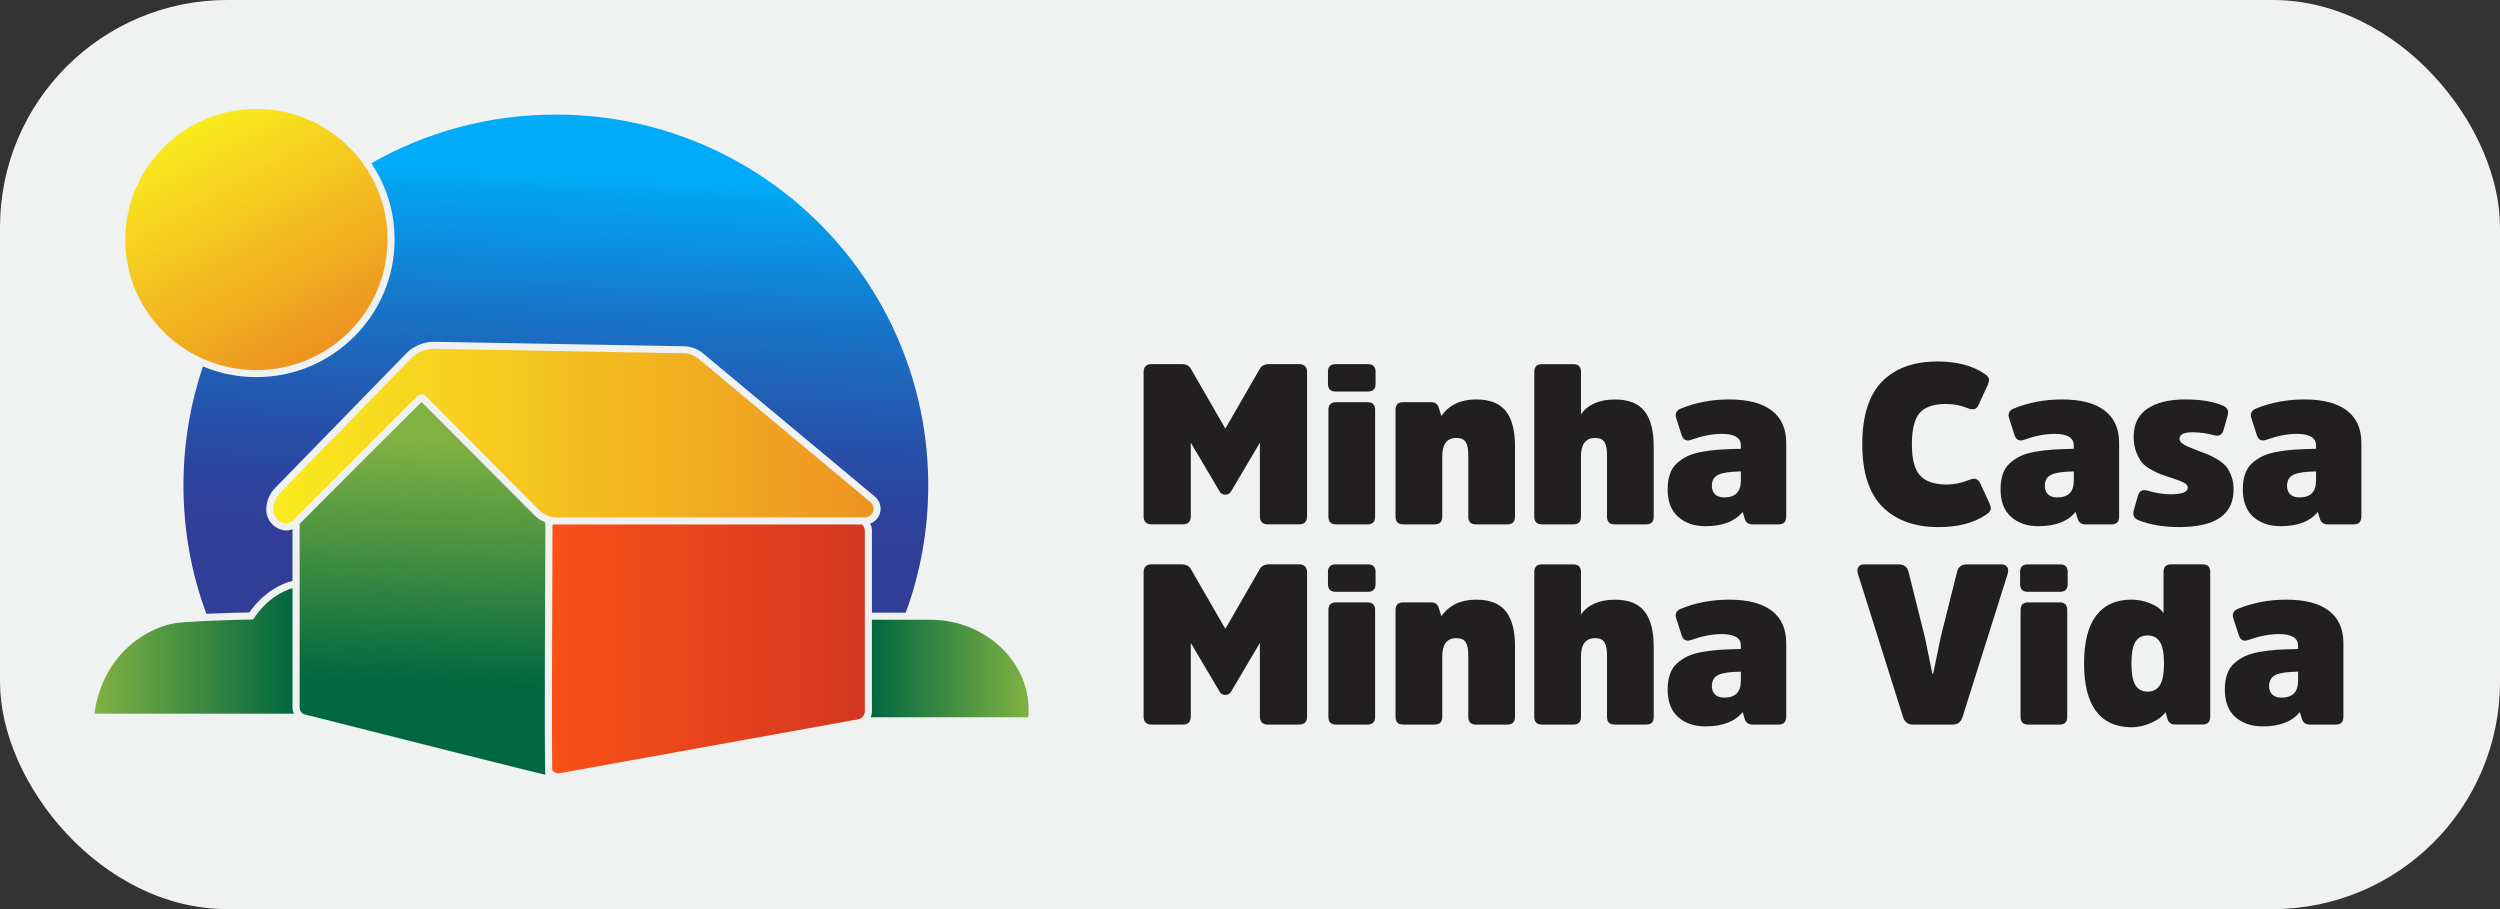 <svg xmlns="http://www.w3.org/2000/svg" width="88" height="32" viewBox="0 0 88 32" fill="none"><rect x="0" y="0" width="88" height="32" fill="#333333" stroke="none"/><rect width="88" height="32" rx="8" fill="#F0F2F1"></rect><path d="M36.204 25.133C36.199 25.207 36.195 25.248 36.195 25.248H30.645C30.674 25.182 30.691 25.111 30.691 25.036V21.814H32.736C34.696 21.814 36.292 23.319 36.205 25.131L36.204 25.133Z" fill="url(#paint0_linear_8506_3075)"></path><path d="M19.565 4.033C17.2 4.033 14.984 4.655 13.07 5.746C13.59 6.516 13.89 7.441 13.89 8.432C13.89 11.102 11.708 13.275 9.022 13.275C8.356 13.275 7.723 13.142 7.144 12.898C6.699 14.213 6.458 15.622 6.458 17.09C6.458 18.678 6.74 20.199 7.265 21.605C7.869 21.576 8.505 21.563 8.776 21.558C9.314 20.8 9.934 20.538 10.296 20.447V18.631C10.23 18.656 10.154 18.673 10.08 18.673C10.034 18.673 9.993 18.669 9.951 18.657C9.609 18.582 9.373 18.283 9.373 17.939C9.373 17.654 9.481 17.38 9.686 17.176L14.295 12.445C14.553 12.18 14.911 12.031 15.278 12.031L24.068 12.188C24.317 12.193 24.555 12.279 24.746 12.437L30.809 17.491C30.989 17.653 31.043 17.893 30.959 18.109C30.901 18.257 30.779 18.374 30.63 18.428C30.672 18.503 30.692 18.585 30.692 18.676V21.566H31.883C32.395 20.169 32.674 18.66 32.674 17.089C32.674 9.879 26.807 4.033 19.567 4.033H19.565Z" fill="url(#paint1_linear_8506_3075)"></path><path d="M10.347 25.12H3.322C3.655 22.831 5.387 22.059 6.145 21.939C6.361 21.906 6.716 21.882 7.098 21.865C7.185 21.86 7.269 21.856 7.356 21.852C8.123 21.819 8.91 21.806 8.91 21.806C9.372 21.093 9.938 20.807 10.296 20.703V24.903C10.296 24.978 10.312 25.052 10.346 25.119L10.347 25.12Z" fill="url(#paint2_linear_8506_3075)"></path><path d="M19.191 27.184C19.195 27.238 19.195 27.271 19.2 27.271C19.141 27.271 12.508 25.6 10.896 25.19C10.834 25.177 10.783 25.166 10.738 25.153C10.705 25.144 10.672 25.128 10.647 25.107C10.585 25.061 10.547 24.987 10.547 24.904V18.439C11.3 17.681 14.103 14.874 14.839 14.148L18.807 18.132C18.907 18.236 19.032 18.319 19.169 18.373C19.178 18.389 19.186 18.406 19.19 18.422C19.194 18.443 19.198 18.468 19.198 18.489C19.19 19.43 19.161 26.325 19.19 27.182L19.191 27.184Z" fill="url(#paint3_linear_8506_3075)"></path><path d="M30.442 18.677V25.037C30.442 25.12 30.404 25.195 30.35 25.249C30.308 25.282 30.259 25.311 30.204 25.32L30.025 25.353H30.012L29.654 25.419L19.714 27.214C19.606 27.232 19.502 27.19 19.439 27.111C19.419 26.219 19.435 21.199 19.448 18.491V18.486C19.456 18.478 19.464 18.466 19.477 18.458C19.514 18.458 19.556 18.462 19.593 18.462H30.34C30.402 18.511 30.44 18.59 30.44 18.677H30.442Z" fill="url(#paint4_linear_8506_3075)"></path><path d="M30.442 18.212H19.595C19.541 18.212 19.482 18.208 19.428 18.195C19.395 18.191 19.362 18.183 19.333 18.171C19.199 18.129 19.083 18.058 18.983 17.959L14.978 13.933C14.965 13.92 14.949 13.909 14.932 13.9H14.927C14.869 13.867 14.807 13.867 14.752 13.9H14.748C14.731 13.909 14.719 13.917 14.706 13.929C14.023 14.604 10.967 17.664 10.305 18.328L10.301 18.332C10.221 18.407 10.114 18.44 10.005 18.415C9.78 18.366 9.622 18.166 9.622 17.938C9.622 17.71 9.709 17.507 9.864 17.345L14.474 12.614C14.69 12.395 14.99 12.271 15.298 12.278L24.063 12.436C24.254 12.436 24.438 12.506 24.583 12.626L30.646 17.68C30.855 17.867 30.721 18.211 30.442 18.211V18.212Z" fill="url(#paint5_linear_8506_3075)"></path><path d="M13.641 8.432C13.641 10.97 11.576 13.027 9.022 13.027C8.385 13.027 7.778 12.898 7.228 12.666C7.149 12.633 7.079 12.599 7.004 12.566C5.467 11.82 4.41 10.249 4.41 8.432C4.41 5.895 6.475 3.834 9.024 3.834C10.535 3.834 11.871 4.556 12.717 5.671C12.763 5.737 12.813 5.804 12.859 5.87C13.355 6.604 13.642 7.483 13.642 8.432H13.641Z" fill="url(#paint6_linear_8506_3075)"></path><path d="M42.928 17.294L41.916 15.582V18.17C41.916 18.361 41.822 18.457 41.631 18.457H40.54C40.351 18.457 40.255 18.361 40.255 18.17V13.104C40.255 12.912 40.35 12.817 40.54 12.817H41.592C41.744 12.817 41.853 12.87 41.915 12.976L43.132 15.087L44.349 12.976C44.412 12.87 44.52 12.817 44.672 12.817H45.724C45.913 12.817 46.009 12.912 46.009 13.104V18.17C46.009 18.361 45.914 18.457 45.724 18.457H44.633C44.444 18.457 44.348 18.361 44.348 18.17V15.582L43.336 17.294C43.289 17.373 43.22 17.414 43.131 17.414C43.042 17.414 42.973 17.374 42.926 17.294H42.928Z" fill="#211F20"></path><path d="M48.42 13.511C48.42 13.692 48.331 13.782 48.151 13.782H47.013C46.833 13.782 46.744 13.692 46.744 13.511V13.089C46.744 12.908 46.833 12.818 47.013 12.818H48.151C48.331 12.818 48.42 12.908 48.42 13.089V13.511ZM48.404 18.187C48.404 18.368 48.315 18.458 48.135 18.458H47.029C46.849 18.458 46.76 18.368 46.76 18.187V14.428C46.76 14.247 46.849 14.157 47.029 14.157H48.135C48.315 14.157 48.404 14.247 48.404 14.428V18.187Z" fill="#211F20"></path><path d="M53.327 18.187C53.327 18.368 53.238 18.458 53.059 18.458H51.952C51.773 18.458 51.684 18.368 51.684 18.187V16.029C51.684 15.812 51.654 15.654 51.592 15.559C51.531 15.464 51.422 15.416 51.264 15.416C50.932 15.416 50.767 15.633 50.767 16.069V18.187C50.767 18.368 50.678 18.458 50.498 18.458H49.392C49.212 18.458 49.123 18.368 49.123 18.187V14.428C49.123 14.247 49.212 14.157 49.392 14.157H50.372C50.52 14.157 50.612 14.225 50.648 14.364L50.736 14.642C51.01 14.254 51.418 14.06 51.961 14.06C52.441 14.06 52.789 14.198 53.005 14.47C53.221 14.745 53.328 15.155 53.328 15.701V18.187H53.327Z" fill="#211F20"></path><path d="M58.211 18.187C58.211 18.368 58.122 18.458 57.942 18.458H56.836C56.656 18.458 56.567 18.368 56.567 18.187V16.029C56.567 15.812 56.537 15.654 56.476 15.559C56.415 15.464 56.306 15.416 56.148 15.416C55.816 15.416 55.65 15.633 55.65 16.069V18.187C55.65 18.368 55.561 18.458 55.382 18.458H54.275C54.096 18.458 54.007 18.368 54.007 18.187V13.09C54.007 12.909 54.096 12.819 54.275 12.819H55.382C55.561 12.819 55.65 12.909 55.65 13.09V14.58C55.903 14.235 56.301 14.062 56.843 14.062C57.323 14.062 57.671 14.199 57.886 14.472C58.102 14.745 58.21 15.158 58.21 15.71V18.187H58.211Z" fill="#211F20"></path><path d="M62.874 18.187C62.874 18.368 62.785 18.458 62.605 18.458H61.689C61.541 18.458 61.449 18.389 61.412 18.251L61.341 18.02C61.067 18.355 60.63 18.522 60.03 18.522C59.64 18.522 59.321 18.413 59.073 18.195C58.826 17.977 58.701 17.654 58.701 17.224C58.701 17.021 58.727 16.843 58.781 16.689C58.833 16.535 58.915 16.408 59.026 16.307C59.136 16.207 59.26 16.123 59.398 16.057C59.535 15.99 59.707 15.939 59.916 15.902C60.124 15.864 60.331 15.839 60.536 15.826C60.742 15.813 60.99 15.803 61.279 15.798V15.678C61.279 15.407 61.052 15.272 60.6 15.272C60.278 15.272 59.922 15.341 59.532 15.479C59.363 15.543 59.251 15.487 59.192 15.312L59.003 14.722C58.951 14.563 59.005 14.448 59.169 14.38C59.69 14.168 60.257 14.06 60.868 14.06C61.527 14.06 62.026 14.191 62.366 14.451C62.706 14.711 62.875 15.091 62.875 15.59V18.187H62.874ZM61.277 16.594C60.903 16.599 60.639 16.638 60.487 16.71C60.334 16.781 60.258 16.913 60.258 17.104C60.258 17.231 60.297 17.331 60.373 17.402C60.449 17.474 60.556 17.509 60.693 17.509C61.083 17.509 61.278 17.313 61.278 16.919V16.593L61.277 16.594Z" fill="#211F20"></path><path d="M69.306 16.896C69.411 16.853 69.494 16.841 69.555 16.861C69.615 16.879 69.667 16.933 69.709 17.023L70.041 17.741C70.078 17.836 70.086 17.91 70.065 17.96C70.044 18.01 69.989 18.065 69.899 18.124C69.472 18.41 68.919 18.554 68.24 18.554C67.397 18.554 66.738 18.316 66.264 17.841C65.79 17.366 65.552 16.632 65.552 15.638C65.552 14.645 65.784 13.904 66.248 13.432C66.711 12.96 67.362 12.724 68.2 12.724C68.868 12.724 69.415 12.864 69.836 13.145C69.925 13.203 69.981 13.258 70.001 13.308C70.023 13.358 70.014 13.431 69.978 13.527L69.654 14.236C69.618 14.326 69.567 14.381 69.504 14.399C69.44 14.417 69.356 14.405 69.251 14.364C69.019 14.268 68.766 14.22 68.492 14.22C68.06 14.22 67.754 14.326 67.571 14.539C67.388 14.752 67.298 15.118 67.298 15.638C67.298 16.159 67.392 16.518 67.583 16.733C67.773 16.948 68.086 17.055 68.523 17.055C68.787 17.055 69.048 17.002 69.306 16.896Z" fill="#211F20"></path><path d="M74.593 18.187C74.593 18.368 74.504 18.458 74.324 18.458H73.407C73.26 18.458 73.167 18.389 73.131 18.251L73.06 18.02C72.786 18.355 72.348 18.522 71.748 18.522C71.358 18.522 71.04 18.413 70.792 18.195C70.544 17.977 70.42 17.654 70.42 17.224C70.42 17.021 70.445 16.843 70.498 16.689C70.551 16.535 70.632 16.408 70.743 16.307C70.854 16.207 70.978 16.123 71.115 16.057C71.253 15.99 71.425 15.939 71.633 15.902C71.842 15.864 72.048 15.839 72.254 15.826C72.459 15.813 72.707 15.803 72.996 15.798V15.678C72.996 15.407 72.77 15.272 72.317 15.272C71.996 15.272 71.64 15.341 71.25 15.479C71.081 15.543 70.968 15.487 70.91 15.312L70.721 14.722C70.668 14.563 70.723 14.448 70.886 14.38C71.408 14.168 71.974 14.06 72.586 14.06C73.245 14.06 73.744 14.191 74.083 14.451C74.423 14.711 74.593 15.091 74.593 15.59V18.187ZM72.996 16.594C72.622 16.599 72.359 16.638 72.206 16.71C72.054 16.781 71.977 16.913 71.977 17.104C71.977 17.231 72.016 17.331 72.092 17.402C72.169 17.474 72.275 17.509 72.413 17.509C72.803 17.509 72.998 17.313 72.998 16.919V16.593L72.996 16.594Z" fill="#211F20"></path><path d="M76.71 18.553C76.162 18.553 75.686 18.474 75.28 18.314C75.122 18.25 75.064 18.137 75.106 17.972L75.256 17.446C75.303 17.276 75.416 17.218 75.596 17.271C75.88 17.355 76.149 17.398 76.402 17.398C76.807 17.398 77.01 17.321 77.01 17.167C77.01 17.098 76.968 17.041 76.883 16.995C76.8 16.951 76.651 16.893 76.441 16.824C76.266 16.765 76.142 16.724 76.065 16.697C75.989 16.67 75.876 16.616 75.726 16.533C75.575 16.451 75.465 16.366 75.394 16.278C75.323 16.191 75.257 16.069 75.196 15.912C75.136 15.756 75.104 15.579 75.104 15.383C75.104 14.936 75.266 14.604 75.587 14.387C75.909 14.17 76.351 14.06 76.915 14.06C77.478 14.06 77.895 14.132 78.242 14.276C78.4 14.339 78.458 14.453 78.416 14.618L78.266 15.144C78.219 15.309 78.106 15.366 77.926 15.319C77.684 15.251 77.434 15.216 77.176 15.216C76.871 15.216 76.718 15.293 76.718 15.447C76.718 15.5 76.747 15.55 76.805 15.598C76.863 15.646 76.927 15.684 76.994 15.713C77.063 15.742 77.171 15.786 77.318 15.845C77.503 15.913 77.64 15.967 77.733 16.004C77.825 16.042 77.938 16.102 78.073 16.183C78.207 16.265 78.307 16.349 78.372 16.435C78.438 16.519 78.496 16.63 78.546 16.765C78.597 16.901 78.622 17.056 78.622 17.231C78.622 18.112 77.984 18.553 76.709 18.553H76.71Z" fill="#211F20"></path><path d="M83.12 18.187C83.12 18.368 83.03 18.458 82.851 18.458H81.934C81.787 18.458 81.694 18.389 81.658 18.251L81.587 18.02C81.313 18.355 80.875 18.522 80.275 18.522C79.885 18.522 79.567 18.413 79.319 18.195C79.071 17.977 78.947 17.654 78.947 17.224C78.947 17.021 78.972 16.843 79.026 16.689C79.079 16.535 79.16 16.408 79.271 16.307C79.382 16.207 79.505 16.123 79.643 16.057C79.781 15.99 79.953 15.939 80.161 15.902C80.37 15.864 80.576 15.839 80.781 15.826C80.987 15.813 81.235 15.803 81.524 15.798V15.678C81.524 15.407 81.297 15.272 80.845 15.272C80.523 15.272 80.168 15.341 79.778 15.479C79.609 15.543 79.496 15.487 79.438 15.312L79.249 14.722C79.196 14.563 79.251 14.448 79.414 14.38C79.936 14.168 80.502 14.06 81.114 14.06C81.773 14.06 82.272 14.191 82.611 14.451C82.951 14.711 83.121 15.091 83.121 15.59V18.187H83.12ZM81.523 16.594C81.149 16.599 80.886 16.638 80.733 16.71C80.581 16.781 80.504 16.913 80.504 17.104C80.504 17.231 80.543 17.331 80.619 17.402C80.695 17.474 80.802 17.509 80.94 17.509C81.33 17.509 81.524 17.313 81.524 16.919V16.593L81.523 16.594Z" fill="#211F20"></path><path d="M42.928 24.343L41.916 22.63V25.218C41.916 25.41 41.822 25.505 41.631 25.505H40.54C40.351 25.505 40.255 25.41 40.255 25.218V20.152C40.255 19.96 40.35 19.865 40.54 19.865H41.592C41.744 19.865 41.853 19.919 41.915 20.025L43.132 22.136L44.349 20.025C44.412 19.919 44.52 19.865 44.672 19.865H45.724C45.913 19.865 46.009 19.96 46.009 20.152V25.218C46.009 25.41 45.914 25.505 45.724 25.505H44.633C44.444 25.505 44.348 25.41 44.348 25.218V22.63L43.336 24.343C43.289 24.422 43.22 24.462 43.131 24.462C43.042 24.462 42.973 24.423 42.926 24.343H42.928Z" fill="#211F20"></path><path d="M48.42 20.56C48.42 20.741 48.331 20.831 48.151 20.831H47.013C46.833 20.831 46.744 20.741 46.744 20.56V20.137C46.744 19.956 46.833 19.866 47.013 19.866H48.151C48.331 19.866 48.42 19.956 48.42 20.137V20.56ZM48.404 25.234C48.404 25.415 48.315 25.505 48.135 25.505H47.029C46.849 25.505 46.76 25.415 46.76 25.234V21.475C46.76 21.294 46.849 21.204 47.029 21.204H48.135C48.315 21.204 48.404 21.294 48.404 21.475V25.234Z" fill="#211F20"></path><path d="M53.327 25.234C53.327 25.415 53.238 25.505 53.059 25.505H51.952C51.773 25.505 51.684 25.415 51.684 25.234V23.076C51.684 22.859 51.654 22.702 51.592 22.606C51.531 22.511 51.422 22.463 51.264 22.463C50.932 22.463 50.767 22.68 50.767 23.116V25.234C50.767 25.415 50.678 25.505 50.498 25.505H49.392C49.212 25.505 49.123 25.415 49.123 25.234V21.475C49.123 21.294 49.212 21.204 49.392 21.204H50.372C50.52 21.204 50.612 21.273 50.648 21.411L50.736 21.689C51.01 21.302 51.418 21.108 51.961 21.108C52.441 21.108 52.789 21.245 53.005 21.518C53.221 21.792 53.328 22.202 53.328 22.749V25.234H53.327Z" fill="#211F20"></path><path d="M58.211 25.234C58.211 25.415 58.122 25.505 57.942 25.505H56.836C56.656 25.505 56.567 25.415 56.567 25.234V23.076C56.567 22.859 56.537 22.702 56.476 22.606C56.415 22.511 56.306 22.463 56.148 22.463C55.816 22.463 55.65 22.68 55.65 23.116V25.234C55.65 25.415 55.561 25.505 55.382 25.505H54.275C54.096 25.505 54.007 25.415 54.007 25.234V20.137C54.007 19.956 54.096 19.866 54.275 19.866H55.382C55.561 19.866 55.65 19.956 55.65 20.137V21.627C55.903 21.282 56.301 21.109 56.843 21.109C57.323 21.109 57.671 21.246 57.886 21.519C58.102 21.793 58.21 22.205 58.21 22.757V25.234H58.211Z" fill="#211F20"></path><path d="M62.874 25.234C62.874 25.415 62.785 25.505 62.605 25.505H61.689C61.541 25.505 61.449 25.436 61.412 25.298L61.341 25.067C61.067 25.402 60.63 25.569 60.03 25.569C59.64 25.569 59.321 25.46 59.073 25.243C58.826 25.024 58.701 24.701 58.701 24.271C58.701 24.069 58.727 23.891 58.781 23.737C58.833 23.583 58.915 23.455 59.026 23.355C59.136 23.254 59.26 23.171 59.398 23.104C59.535 23.038 59.707 22.986 59.916 22.949C60.124 22.912 60.331 22.887 60.536 22.873C60.742 22.86 60.99 22.851 61.279 22.845V22.725C61.279 22.454 61.052 22.32 60.6 22.32C60.278 22.32 59.922 22.388 59.532 22.526C59.363 22.59 59.251 22.535 59.192 22.359L59.003 21.769C58.951 21.61 59.005 21.495 59.169 21.427C59.69 21.215 60.257 21.108 60.868 21.108C61.527 21.108 62.026 21.238 62.366 21.499C62.706 21.759 62.875 22.139 62.875 22.637V25.234H62.874ZM61.277 23.642C60.903 23.647 60.639 23.685 60.487 23.757C60.334 23.829 60.258 23.96 60.258 24.151C60.258 24.278 60.297 24.378 60.373 24.45C60.449 24.521 60.556 24.557 60.693 24.557C61.083 24.557 61.278 24.361 61.278 23.967V23.64L61.277 23.642Z" fill="#211F20"></path><path d="M67.33 25.505C67.161 25.505 67.049 25.42 66.99 25.25L65.402 20.209C65.37 20.108 65.374 20.026 65.413 19.962C65.453 19.897 65.52 19.866 65.615 19.866H66.832C67.022 19.866 67.138 19.954 67.18 20.128L67.757 22.438L68.018 23.713H68.049L68.311 22.438L68.888 20.128C68.93 19.953 69.046 19.866 69.236 19.866H70.453C70.548 19.866 70.615 19.898 70.655 19.962C70.695 20.025 70.698 20.107 70.667 20.209L69.078 25.25C69.02 25.42 68.907 25.505 68.738 25.505H67.331H67.33Z" fill="#211F20"></path><path d="M72.783 20.56C72.783 20.741 72.693 20.831 72.514 20.831H71.375C71.196 20.831 71.107 20.741 71.107 20.56V20.137C71.107 19.956 71.196 19.866 71.375 19.866H72.514C72.693 19.866 72.783 19.956 72.783 20.137V20.56ZM72.767 25.234C72.767 25.415 72.678 25.505 72.499 25.505H71.393C71.213 25.505 71.124 25.415 71.124 25.234V21.475C71.124 21.294 71.213 21.204 71.393 21.204H72.499C72.678 21.204 72.767 21.294 72.767 21.475V25.234Z" fill="#211F20"></path><path d="M76.229 25.067C76.118 25.221 75.946 25.349 75.711 25.449C75.476 25.55 75.251 25.6 75.035 25.6C74.486 25.6 74.07 25.413 73.785 25.038C73.501 24.664 73.359 24.103 73.359 23.354C73.359 22.604 73.501 22.043 73.785 21.669C74.07 21.294 74.486 21.107 75.035 21.107C75.245 21.107 75.46 21.15 75.678 21.234C75.897 21.319 76.057 21.435 76.157 21.584V20.135C76.157 19.954 76.246 19.864 76.426 19.864H77.532C77.711 19.864 77.8 19.954 77.8 20.135V25.232C77.8 25.413 77.711 25.503 77.532 25.503H76.567C76.42 25.503 76.328 25.434 76.291 25.296L76.228 25.065L76.229 25.067ZM76.031 22.599C75.936 22.445 75.791 22.368 75.597 22.368C75.402 22.368 75.258 22.444 75.166 22.595C75.073 22.746 75.027 22.999 75.027 23.356C75.027 23.712 75.073 23.965 75.166 24.117C75.258 24.268 75.401 24.344 75.597 24.344C75.792 24.344 75.936 24.267 76.031 24.113C76.126 23.958 76.173 23.706 76.173 23.356C76.173 23.006 76.126 22.753 76.031 22.599Z" fill="#211F20"></path><path d="M82.488 25.234C82.488 25.415 82.398 25.505 82.219 25.505H81.302C81.155 25.505 81.062 25.436 81.026 25.298L80.955 25.067C80.68 25.402 80.243 25.569 79.643 25.569C79.253 25.569 78.935 25.46 78.686 25.243C78.439 25.024 78.314 24.701 78.314 24.271C78.314 24.069 78.34 23.891 78.393 23.737C78.446 23.583 78.527 23.455 78.638 23.355C78.749 23.254 78.872 23.171 79.01 23.104C79.148 23.038 79.32 22.986 79.528 22.949C79.737 22.912 79.943 22.887 80.148 22.873C80.354 22.86 80.602 22.851 80.891 22.845V22.725C80.891 22.454 80.664 22.32 80.212 22.32C79.89 22.32 79.535 22.388 79.144 22.526C78.976 22.59 78.863 22.535 78.805 22.359L78.615 21.769C78.563 21.61 78.618 21.495 78.781 21.427C79.302 21.215 79.869 21.108 80.481 21.108C81.139 21.108 81.638 21.238 81.978 21.499C82.318 21.759 82.488 22.139 82.488 22.637V25.234ZM80.891 23.642C80.517 23.647 80.254 23.685 80.101 23.757C79.948 23.829 79.872 23.96 79.872 24.151C79.872 24.278 79.911 24.378 79.987 24.45C80.064 24.521 80.17 24.557 80.308 24.557C80.698 24.557 80.892 24.361 80.892 23.967V23.64L80.891 23.642Z" fill="#211F20"></path><defs><linearGradient id="paint0_linear_8506_3075" x1="36.207" y1="23.532" x2="30.645" y2="23.532" gradientUnits="userSpaceOnUse"><stop stop-color="#80B242"></stop><stop offset="1" stop-color="#006740"></stop></linearGradient><linearGradient id="paint1_linear_8506_3075" x1="20.202" y1="2.972" x2="19.392" y2="21.07" gradientUnits="userSpaceOnUse"><stop offset="0.18" stop-color="#00ACF9"></stop><stop offset="0.21" stop-color="#03A3F1"></stop><stop offset="0.43" stop-color="#1677CB"></stop><stop offset="0.63" stop-color="#2458AF"></stop><stop offset="0.79" stop-color="#2C449E"></stop><stop offset="0.9" stop-color="#303E98"></stop></linearGradient><linearGradient id="paint2_linear_8506_3075" x1="3.322" y1="22.913" x2="10.347" y2="22.913" gradientUnits="userSpaceOnUse"><stop stop-color="#80B242"></stop><stop offset="1" stop-color="#006740"></stop></linearGradient><linearGradient id="paint3_linear_8506_3075" x1="15.108" y1="15.527" x2="14.836" y2="24.06" gradientUnits="userSpaceOnUse"><stop stop-color="#80B242"></stop><stop offset="1" stop-color="#006740"></stop></linearGradient><linearGradient id="paint4_linear_8506_3075" x1="19.431" y1="22.838" x2="30.442" y2="22.838" gradientUnits="userSpaceOnUse"><stop stop-color="#FA5118"></stop><stop offset="1" stop-color="#D33721"></stop></linearGradient><linearGradient id="paint5_linear_8506_3075" x1="9.622" y1="15.351" x2="30.747" y2="15.351" gradientUnits="userSpaceOnUse"><stop stop-color="#FAEB1F"></stop><stop offset="1" stop-color="#ED9321"></stop></linearGradient><linearGradient id="paint6_linear_8506_3075" x1="6.786" y1="4.41" x2="11.231" y2="12.468" gradientUnits="userSpaceOnUse"><stop stop-color="#FAEB1F"></stop><stop offset="1" stop-color="#ED9321"></stop></linearGradient></defs></svg>